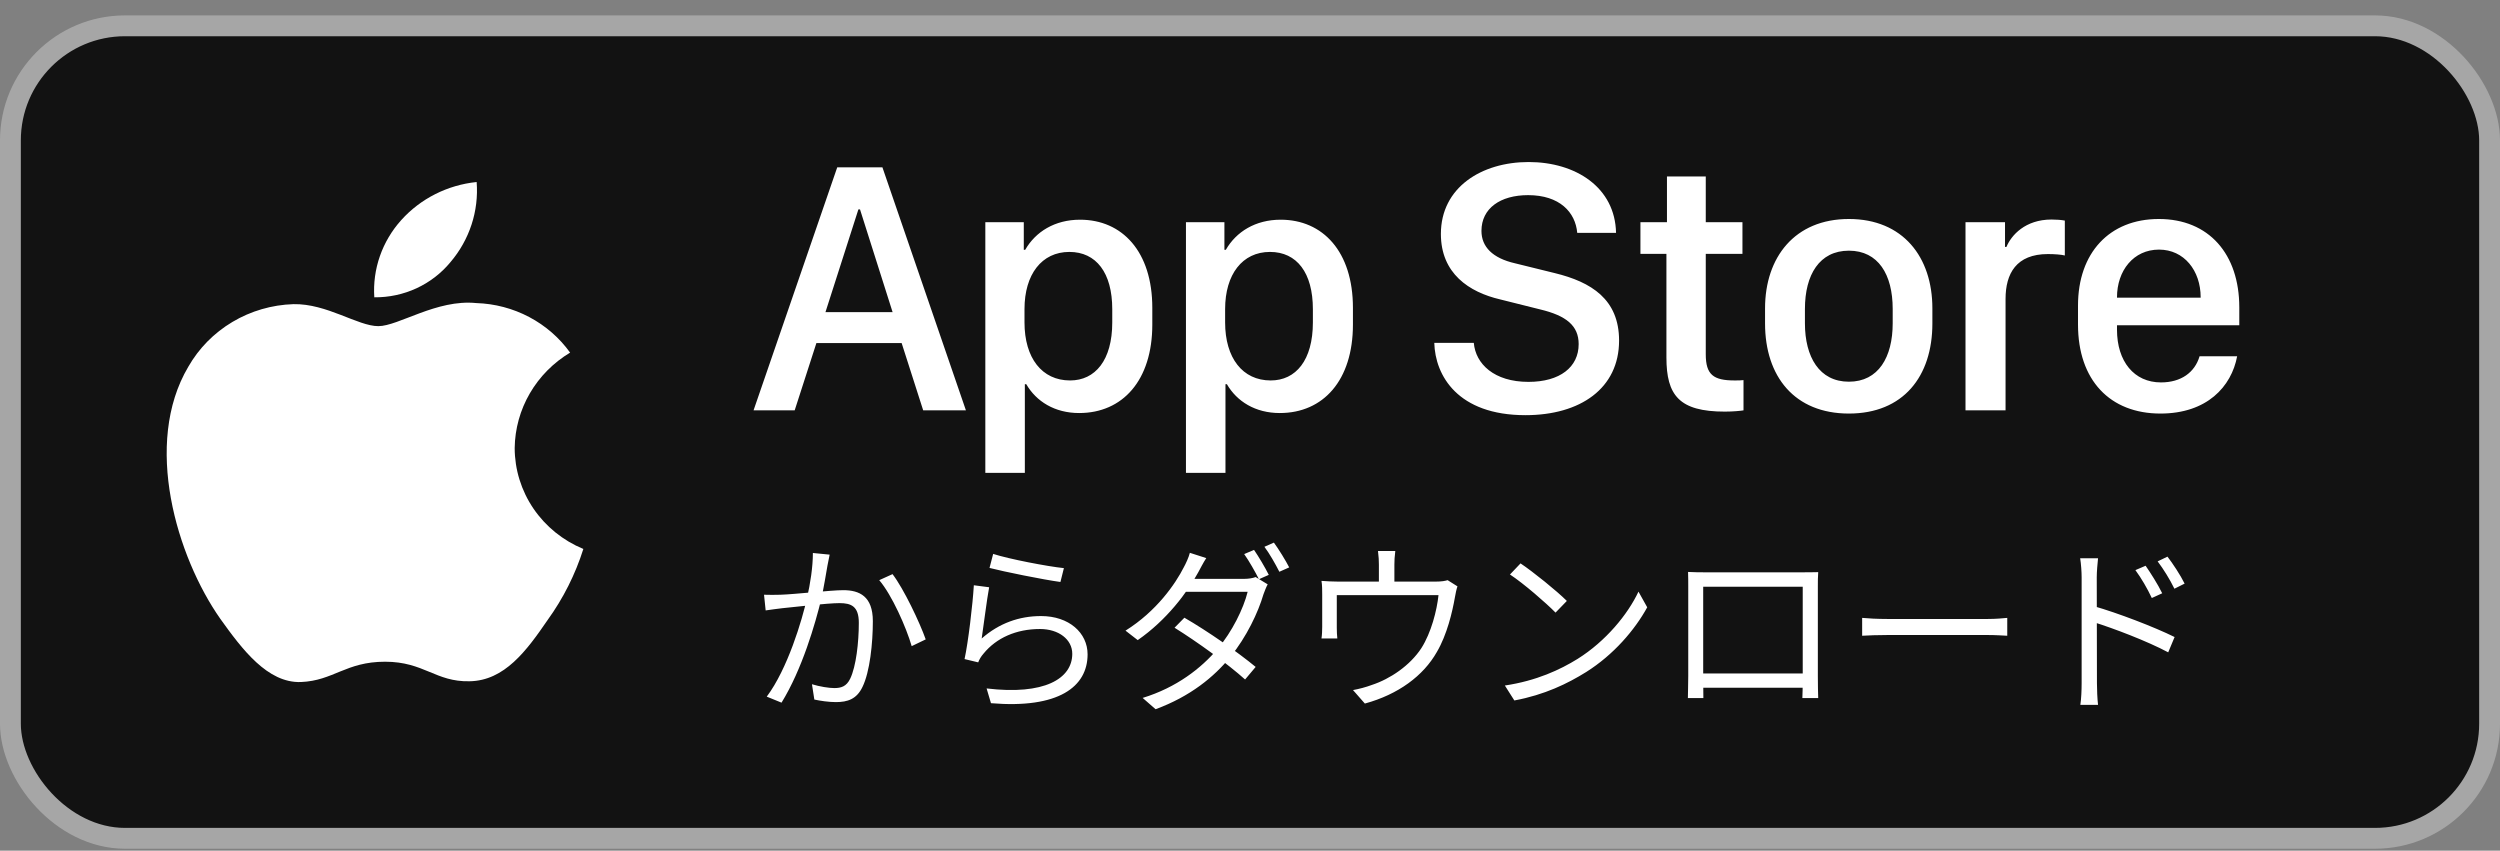 <svg width="144" height="49" viewBox="0 0 144 49" fill="none" xmlns="http://www.w3.org/2000/svg">
<rect x="0" y="0" width="144" height="49" fill="#808080" stroke="none"/>
<rect x="0.6" y="1.487" width="142.8" height="46.8" rx="6.6" fill="#121212"/>
<rect x="0.6" y="1.487" width="142.8" height="46.8" rx="6.6" stroke="#A6A6A6" stroke-width="1.2"/>
<path d="M29.646 25.802C29.661 24.698 29.961 23.616 30.519 22.656C31.077 21.696 31.875 20.889 32.838 20.311C32.226 19.458 31.419 18.756 30.48 18.26C29.542 17.765 28.498 17.49 27.432 17.457C25.157 17.224 22.951 18.786 21.792 18.786C20.611 18.786 18.826 17.48 16.904 17.519C15.661 17.558 14.449 17.911 13.387 18.544C12.325 19.176 11.45 20.066 10.845 21.127C8.225 25.555 10.179 32.064 12.689 35.643C13.944 37.396 15.412 39.354 17.332 39.285C19.211 39.209 19.913 38.115 22.181 38.115C24.428 38.115 25.086 39.285 27.045 39.241C29.062 39.209 30.332 37.48 31.544 35.711C32.446 34.462 33.14 33.081 33.601 31.62C32.429 31.137 31.43 30.327 30.726 29.293C30.023 28.258 29.647 27.044 29.646 25.802Z" fill="white"/>
<path d="M25.945 15.101C27.044 13.812 27.586 12.156 27.455 10.484C25.775 10.657 24.224 11.44 23.11 12.679C22.565 13.285 22.148 13.989 21.882 14.752C21.616 15.514 21.506 16.321 21.56 17.125C22.4 17.133 23.231 16.956 23.991 16.605C24.75 16.254 25.418 15.74 25.945 15.101Z" fill="white"/>
<path d="M45.773 23.637H43.404L48.224 9.64H50.828L55.637 23.637H53.176L51.935 19.761H47.024L45.773 23.637ZM49.536 12.06H49.444L47.547 17.977H51.413L49.536 12.06ZM62.159 23.791C60.754 23.791 59.688 23.124 59.113 22.129H59.031V27.236H56.755V12.798H58.97V14.388H59.052C59.646 13.352 60.754 12.655 62.21 12.655C64.64 12.655 66.373 14.49 66.373 17.73V18.694C66.373 21.914 64.661 23.791 62.159 23.791ZM61.636 21.914C63.081 21.914 64.066 20.755 64.066 18.571V17.812C64.066 15.71 63.143 14.511 61.595 14.511C60.005 14.511 59.011 15.803 59.011 17.802V18.571C59.011 20.622 60.016 21.914 61.636 21.914ZM73.715 23.791C72.31 23.791 71.244 23.124 70.669 22.129H70.587V27.236H68.311V12.798H70.526V14.388H70.608C71.203 13.352 72.31 12.655 73.766 12.655C76.196 12.655 77.929 14.49 77.929 17.73V18.694C77.929 21.914 76.217 23.791 73.715 23.791ZM73.192 21.914C74.638 21.914 75.622 20.755 75.622 18.571V17.812C75.622 15.71 74.699 14.511 73.151 14.511C71.561 14.511 70.567 15.803 70.567 17.802V18.571C70.567 20.622 71.572 21.914 73.192 21.914ZM82.615 19.75H84.891C84.994 20.96 86.06 21.996 88.039 21.996C89.854 21.996 90.931 21.145 90.931 19.822C90.931 18.756 90.213 18.182 88.716 17.823L86.419 17.248C84.615 16.828 82.995 15.752 82.995 13.475C82.995 10.799 85.332 9.333 88.05 9.333C90.767 9.333 93.033 10.799 93.084 13.414H90.849C90.746 12.224 89.834 11.24 88.019 11.24C86.419 11.24 85.332 11.998 85.332 13.301C85.332 14.213 85.968 14.87 87.27 15.167L89.557 15.731C91.659 16.244 93.259 17.238 93.259 19.617C93.259 22.365 91.034 23.914 87.865 23.914C83.969 23.914 82.666 21.637 82.615 19.75ZM96.017 12.798V10.163H98.252V12.798H100.365V14.623H98.252V20.407C98.252 21.586 98.693 21.914 99.913 21.914C100.108 21.914 100.293 21.914 100.426 21.894V23.637C100.242 23.668 99.811 23.709 99.349 23.709C96.714 23.709 95.986 22.765 95.986 20.591V14.623H94.489V12.798H96.017ZM106.496 12.614C109.614 12.614 111.305 14.808 111.305 17.761V18.633C111.305 21.689 109.624 23.821 106.496 23.821C103.369 23.821 101.667 21.689 101.667 18.633V17.761C101.667 14.818 103.379 12.614 106.496 12.614ZM106.496 14.439C104.804 14.439 103.964 15.823 103.964 17.792V18.623C103.964 20.561 104.794 21.986 106.496 21.986C108.199 21.986 109.019 20.571 109.019 18.623V17.792C109.019 15.813 108.188 14.439 106.496 14.439ZM113.213 23.637V12.798H115.489V14.224H115.571C115.848 13.547 116.658 12.645 118.165 12.645C118.463 12.645 118.719 12.665 118.934 12.706V14.716C118.74 14.665 118.34 14.634 117.96 14.634C116.135 14.634 115.52 15.762 115.52 17.218V23.637H113.213ZM124.441 23.821C121.539 23.821 119.693 21.904 119.693 18.694V17.597C119.693 14.572 121.498 12.614 124.348 12.614C127.24 12.614 128.983 14.644 128.983 17.7V18.735H121.939V18.992C121.939 20.817 122.923 22.027 124.471 22.027C125.63 22.027 126.42 21.453 126.696 20.52H128.86C128.532 22.273 127.117 23.821 124.441 23.821ZM121.939 17.146H126.758V17.125C126.758 15.587 125.804 14.377 124.359 14.377C122.892 14.377 121.939 15.587 121.939 17.125V17.146Z" fill="white"/>
<path d="M47.788 31.947C47.746 32.146 47.704 32.367 47.662 32.577C47.599 32.955 47.452 33.816 47.315 34.467C46.958 35.937 46.202 38.551 45.016 40.473L44.165 40.126C45.362 38.53 46.202 35.727 46.486 34.435C46.675 33.606 46.822 32.661 46.822 31.852L47.788 31.947ZM51.41 33.07C52.061 33.921 52.975 35.853 53.321 36.829L52.513 37.218C52.198 36.136 51.379 34.278 50.644 33.417L51.41 33.07ZM44.008 34.257C44.344 34.267 44.617 34.267 44.953 34.257C45.73 34.236 47.861 33.994 48.575 33.994C49.51 33.994 50.276 34.351 50.276 35.779C50.276 37.029 50.108 38.698 49.678 39.57C49.342 40.273 48.817 40.441 48.145 40.441C47.735 40.441 47.242 40.368 46.906 40.294L46.769 39.412C47.21 39.549 47.756 39.633 48.05 39.633C48.439 39.633 48.754 39.549 48.974 39.087C49.31 38.383 49.468 37.008 49.468 35.874C49.468 34.918 49.027 34.74 48.355 34.74C47.651 34.74 45.688 34.971 45.047 35.034C44.806 35.065 44.365 35.118 44.102 35.16L44.008 34.257ZM57.206 31.905C58.109 32.199 60.346 32.629 61.28 32.724L61.081 33.522C60.073 33.385 57.805 32.923 56.996 32.713L57.206 31.905ZM56.975 33.826C56.839 34.54 56.65 36.094 56.545 36.777C57.553 35.895 58.708 35.485 59.968 35.485C61.574 35.485 62.645 36.451 62.645 37.69C62.645 39.559 60.976 40.83 57.08 40.504L56.828 39.654C60.146 40.053 61.763 39.097 61.763 37.659C61.763 36.829 60.976 36.231 59.905 36.231C58.529 36.231 57.395 36.745 56.66 37.638C56.503 37.816 56.408 37.984 56.345 38.152L55.558 37.963C55.768 37.008 56.03 34.803 56.093 33.711L56.975 33.826ZM72.232 31.674C72.494 32.052 72.872 32.692 73.082 33.112L72.515 33.364C72.305 32.944 71.948 32.314 71.665 31.915L72.232 31.674ZM73.376 31.254C73.66 31.642 74.059 32.293 74.258 32.682L73.691 32.934C73.46 32.482 73.124 31.884 72.83 31.495L73.376 31.254ZM68.221 35.58C69.565 36.357 71.297 37.564 72.326 38.415L71.717 39.139C70.741 38.257 68.956 36.966 67.654 36.157L68.221 35.58ZM73.019 33.658C72.935 33.805 72.841 34.057 72.778 34.225C72.463 35.296 71.801 36.682 70.877 37.827C69.932 38.992 68.557 40.116 66.562 40.851L65.816 40.2C67.769 39.601 69.197 38.488 70.142 37.365C70.961 36.399 71.623 35.065 71.864 34.089H67.969L68.305 33.343H71.644C71.927 33.343 72.158 33.301 72.326 33.238L73.019 33.658ZM69.481 32.146C69.302 32.419 69.124 32.776 69.019 32.965C68.389 34.12 67.202 35.716 65.533 36.871L64.829 36.325C66.625 35.202 67.706 33.627 68.189 32.671C68.294 32.482 68.473 32.104 68.536 31.842L69.481 32.146ZM80.369 31.737C80.327 32.062 80.317 32.304 80.317 32.524C80.317 32.766 80.317 33.553 80.317 33.921H79.424C79.424 33.511 79.424 32.766 79.424 32.524C79.424 32.304 79.414 32.062 79.372 31.737H80.369ZM83.95 33.774C83.897 33.921 83.834 34.204 83.803 34.404C83.656 35.244 83.351 36.556 82.763 37.554C81.986 38.929 80.537 40 78.616 40.525L77.933 39.748C78.28 39.685 78.679 39.58 79.015 39.454C80.075 39.108 81.22 38.331 81.871 37.333C82.438 36.441 82.763 35.17 82.858 34.278H76.999C76.999 34.708 76.999 35.832 76.999 36.157C76.999 36.336 77.009 36.619 77.03 36.777H76.117C76.148 36.598 76.159 36.315 76.159 36.105C76.159 35.769 76.159 34.624 76.159 34.257C76.159 34.036 76.159 33.679 76.117 33.459C76.421 33.48 76.736 33.501 77.104 33.501H82.669C83.057 33.501 83.246 33.459 83.383 33.417L83.95 33.774ZM87.583 32.451C88.318 32.944 89.672 34.036 90.25 34.614L89.599 35.286C89.063 34.74 87.761 33.606 86.974 33.091L87.583 32.451ZM86.68 39.486C88.507 39.213 89.872 38.572 90.869 37.953C92.497 36.934 93.767 35.38 94.376 34.078L94.88 34.981C94.166 36.283 92.948 37.711 91.363 38.709C90.302 39.37 88.979 40.021 87.226 40.347L86.68 39.486ZM97.232 32.944C97.642 32.965 97.915 32.965 98.167 32.965C98.723 32.965 103.291 32.965 103.805 32.965C104.026 32.965 104.404 32.965 104.729 32.955C104.708 33.207 104.708 33.501 104.708 33.763C104.708 34.257 104.708 38.541 104.708 38.94C104.708 39.276 104.719 40.095 104.729 40.21H103.816C103.826 40.095 103.837 39.496 103.837 39.055C103.837 38.667 103.837 33.795 103.837 33.795H98.104C98.104 33.795 98.104 38.625 98.104 39.055C98.104 39.402 98.114 40.074 98.114 40.21H97.222C97.222 40.074 97.243 39.307 97.243 38.94C97.243 38.509 97.243 34.173 97.243 33.763C97.243 33.522 97.243 33.207 97.232 32.944ZM104.183 38.793V39.612H97.684V38.793H104.183ZM107.26 35.59C107.585 35.622 108.131 35.653 108.73 35.653C109.496 35.653 113.707 35.653 114.484 35.653C115.009 35.653 115.376 35.611 115.618 35.59V36.619C115.397 36.609 114.956 36.577 114.494 36.577C113.696 36.577 109.507 36.577 108.73 36.577C108.152 36.577 107.596 36.598 107.26 36.619V35.59ZM123.587 32.587C123.85 32.965 124.301 33.669 124.543 34.173L123.944 34.446C123.682 33.889 123.346 33.312 122.999 32.839L123.587 32.587ZM124.847 32.062C125.131 32.43 125.593 33.123 125.834 33.616L125.246 33.91C124.973 33.354 124.627 32.797 124.28 32.335L124.847 32.062ZM119.902 39.349C119.902 38.772 119.902 34.131 119.902 33.249C119.902 32.944 119.87 32.482 119.818 32.157H120.847C120.815 32.472 120.773 32.934 120.773 33.249C120.773 34.887 120.784 38.856 120.784 39.349C120.784 39.685 120.805 40.252 120.847 40.599H119.828C119.881 40.263 119.902 39.748 119.902 39.349ZM120.584 34.908C121.981 35.307 124.091 36.115 125.257 36.693L124.889 37.575C123.692 36.934 121.729 36.189 120.584 35.832V34.908Z" fill="white"/>
</svg>
